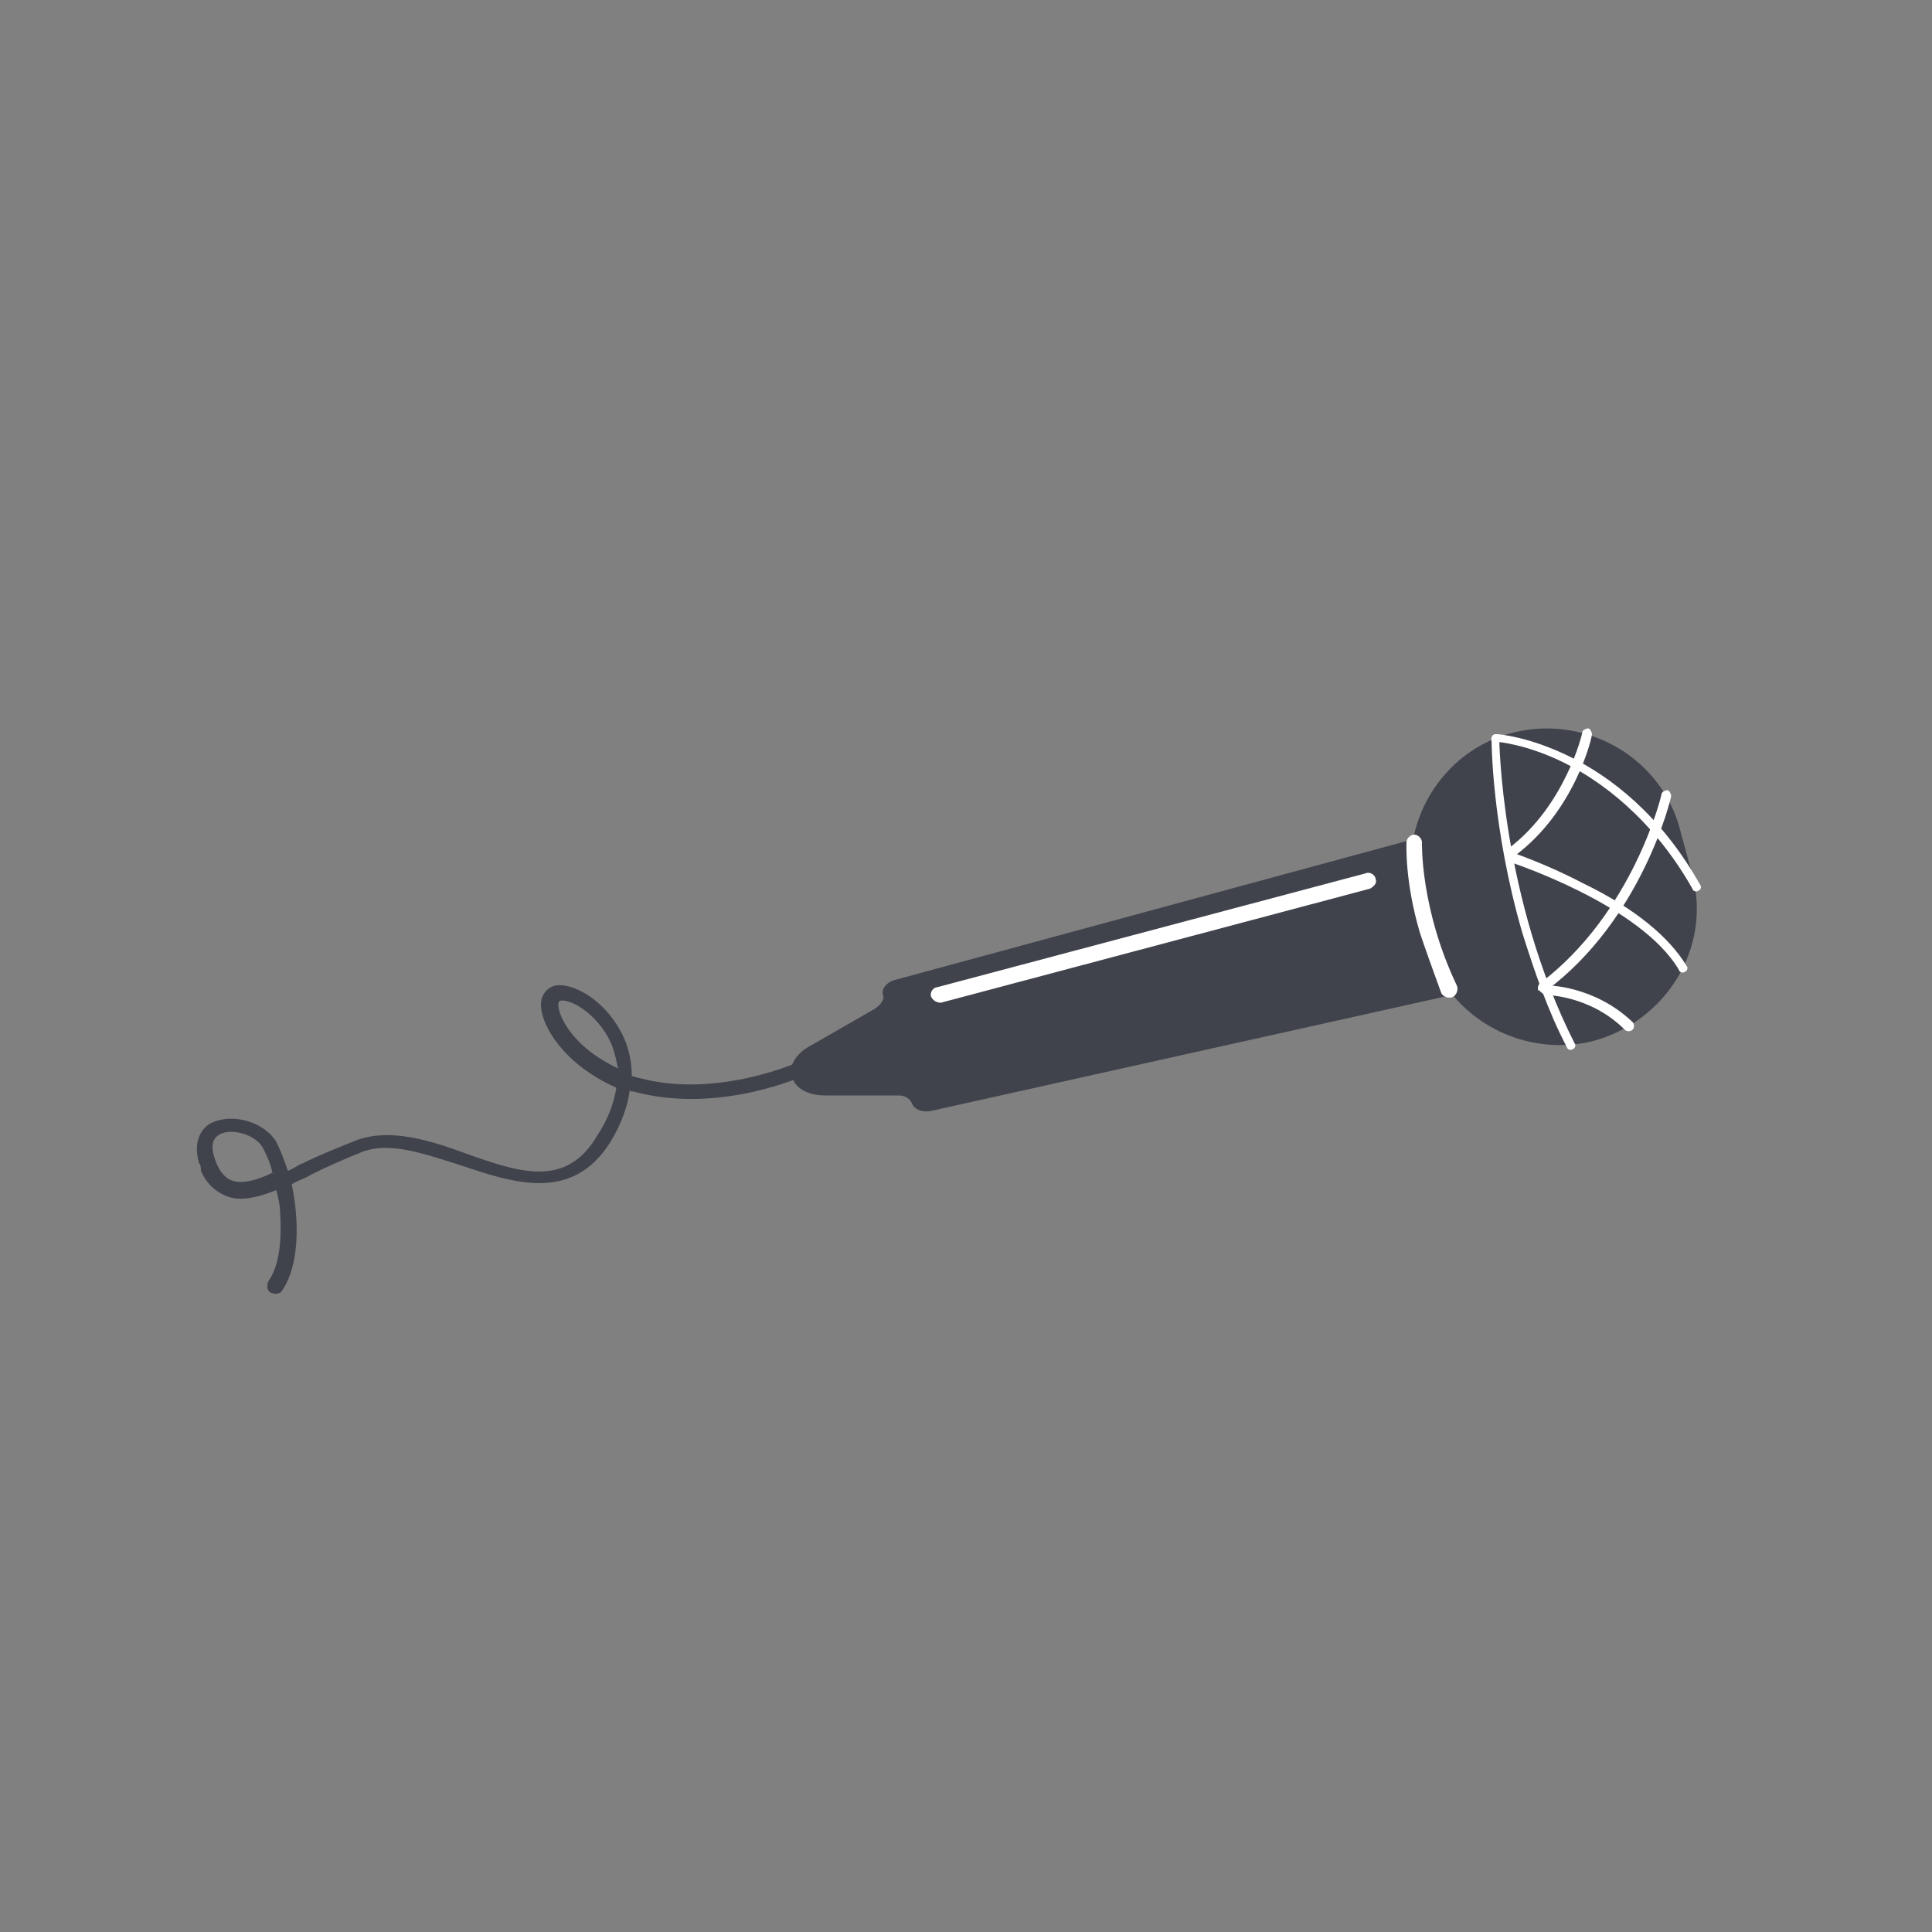 <?xml version="1.0" encoding="UTF-8"?> <!-- Generator: Adobe Illustrator 19.2.1, SVG Export Plug-In . SVG Version: 6.00 Build 0) --> <svg xmlns="http://www.w3.org/2000/svg" xmlns:xlink="http://www.w3.org/1999/xlink" id="Layer_1" x="0px" y="0px" viewBox="0 0 100 100" style="enable-background:new 0 0 100 100;" xml:space="preserve"><rect x="0" y="0" width="100" height="100" fill="#808080" stroke="none"/> <style type="text/css"> .st0{fill:#40434C;} .st1{fill:#FFFFFF;} </style> <g> <g> <path class="st0" d="M87.6,45.3l-0.6-2.2c-0.9-3.8-4.8-6.1-8.6-5.2l0,0c-3.8,0.9-6.1,4.8-5.2,8.6l0.6,2.2c0.9,3.8,4.8,6.1,8.6,5.2 h0C86.2,52.9,88.6,49.1,87.6,45.3z"></path> <path class="st0" d="M75.4,47.1l-1-4l-28,7.6c-0.5,0.1-0.8,0.5-0.7,0.8l0,0c0.1,0.2-0.1,0.5-0.4,0.7L42,54.1 c-0.8,0.4-1.2,1.1-1,1.6l0,0c0.1,0.6,0.8,1,1.7,1l3.8,0c0.4,0,0.6,0.2,0.7,0.4l0,0c0.1,0.3,0.5,0.5,1,0.4l28.3-6.3L75.4,47.1z"></path> <g> <path class="st1" d="M78.8,48.3c-1.6-5.5-1.6-10-1.6-10.1c0-0.1,0.1-0.2,0.2-0.2c0.1,0,0.2,0.1,0.2,0.2c0,0.1,0.1,8.3,3.9,15.8 c0.1,0.1,0,0.3-0.1,0.3c-0.1,0.1-0.3,0-0.3-0.1C80.1,52.3,79.4,50.2,78.8,48.3z"></path> </g> <g> <path class="st1" d="M77.2,38.3C77.2,38.2,77.1,38.2,77.2,38.3c0-0.2,0.1-0.3,0.3-0.3c0.1,0,6.4,0.5,10.5,7.8 c0.1,0.1,0,0.3-0.1,0.3c-0.1,0.1-0.3,0-0.3-0.1c-2.1-3.7-4.8-5.6-6.6-6.5c-2-1-3.5-1.1-3.5-1.1C77.3,38.4,77.2,38.4,77.2,38.3z"></path> </g> <g> <path class="st1" d="M77.9,44.4c0,0,0-0.1,0-0.1c0-0.1,0.2-0.2,0.3-0.2c0,0,1.8,0.6,3.7,1.6c2.7,1.3,4.5,2.8,5.4,4.3 c0.1,0.1,0,0.3-0.1,0.3c-0.1,0.1-0.3,0-0.3-0.1c-2-3.4-8.8-5.6-8.8-5.6C78,44.5,78,44.4,77.9,44.4z"></path> </g> <g> <path class="st1" d="M79.8,51.3C79.8,51.3,79.8,51.3,79.8,51.3c0-0.2,0.1-0.3,0.2-0.3c0.1,0,2.5,0,4.5,1.9c0.1,0.1,0.1,0.3,0,0.4 c-0.1,0.1-0.3,0.1-0.4,0c-1.8-1.8-4.1-1.8-4.1-1.8C79.9,51.5,79.8,51.4,79.8,51.3z"></path> </g> <g> <path class="st1" d="M78,44.2c0-0.1,0-0.2,0.1-0.3c2.9-2.2,3.8-5.9,3.8-6c0-0.1,0.2-0.2,0.3-0.2c0.1,0,0.2,0.2,0.2,0.3 c0,0.2-0.9,4-4,6.3C78.3,44.4,78.2,44.4,78,44.2C78.1,44.2,78.1,44.2,78,44.2z"></path> </g> <g> <path class="st1" d="M79.6,51.2c0-0.1,0-0.2,0.1-0.3c4.8-3.6,6.3-9.7,6.3-9.8c0-0.1,0.2-0.2,0.3-0.2c0.1,0,0.2,0.2,0.2,0.3 c0,0.1-1.5,6.4-6.5,10.1C79.9,51.5,79.8,51.4,79.6,51.2C79.7,51.3,79.6,51.3,79.6,51.2z"></path> </g> <g> <path class="st1" d="M73.5,48.3c-0.8-2.7-0.7-4.6-0.7-4.7c0-0.2,0.2-0.4,0.4-0.4c0.2,0,0.4,0.2,0.4,0.4l0,0c0,0-0.1,3.4,1.8,7.4 c0.1,0.2,0,0.5-0.2,0.6c-0.2,0.1-0.5,0-0.6-0.2C74.2,50.3,73.8,49.2,73.5,48.3z"></path> </g> <g> <path class="st1" d="M48.2,51.6C48.2,51.6,48.2,51.6,48.2,51.6c-0.1-0.2,0.1-0.5,0.3-0.5l22.2-5.9c0.2-0.1,0.5,0.1,0.5,0.3 c0.1,0.2-0.1,0.4-0.3,0.5l-22.2,5.9C48.5,51.9,48.3,51.8,48.2,51.6z"></path> </g> </g> <g> <path class="st0" d="M10.3,60.2c-0.4-1.4,0.4-2,0.7-2.1c1.1-0.5,2.7,0,3.3,1c0.2,0.4,0.4,0.9,0.6,1.5c0.3-0.1,0.5-0.3,0.8-0.4 c0.8-0.4,1.8-0.8,2.8-1.2c1.7-0.6,3.7,0,5.6,0.7c2.8,1,5.2,1.8,6.8-0.9c0.6-0.9,0.9-1.8,1-2.5C29.2,55.1,28,53.1,28,52 c0-0.5,0.3-0.9,0.8-1c0.8-0.1,2.2,0.6,3.1,2c0.4,0.6,0.8,1.5,0.8,2.7c0.1,0,0.3,0.1,0.4,0.1c4.1,1.1,8.4-0.9,8.4-0.9 c0.2-0.1,0.5,0,0.5,0.2c0.1,0.2,0,0.5-0.2,0.5c-0.2,0.1-4.6,2.1-9,0.9c-0.1,0-0.2,0-0.2-0.1c-0.1,0.8-0.4,1.7-1,2.7 c-2,3.2-5.1,2.1-7.8,1.2c-1.9-0.6-3.6-1.2-5-0.7c-1,0.4-1.9,0.8-2.7,1.2c-0.3,0.2-0.7,0.3-1,0.5c0.4,1.9,0.4,4.2-0.5,5.5 c-0.1,0.2-0.4,0.2-0.6,0.1c-0.2-0.1-0.2-0.4-0.1-0.6c0.5-0.7,0.7-1.9,0.6-3.5c0-0.4-0.1-0.8-0.2-1.2c-1,0.4-1.9,0.6-2.6,0.3 c-0.5-0.2-1-0.6-1.3-1.3C10.4,60.5,10.4,60.3,10.3,60.2z M14.1,60.7c-0.1-0.5-0.3-0.9-0.5-1.3c-0.4-0.7-1.6-1-2.2-0.7 c-0.6,0.3-0.4,1-0.2,1.5c0.2,0.5,0.5,0.8,0.8,0.9c0.5,0.2,1.3,0,2.1-0.4C14.2,60.8,14.2,60.7,14.1,60.7z M31.8,54.5 c-0.1-0.4-0.3-0.8-0.5-1.1c-0.8-1.2-1.9-1.7-2.3-1.6c0,0-0.1,0-0.1,0.2c0,0.7,0.9,2.3,3.1,3.3C31.9,55,31.9,54.8,31.8,54.5z"></path> </g> </g> </svg> 